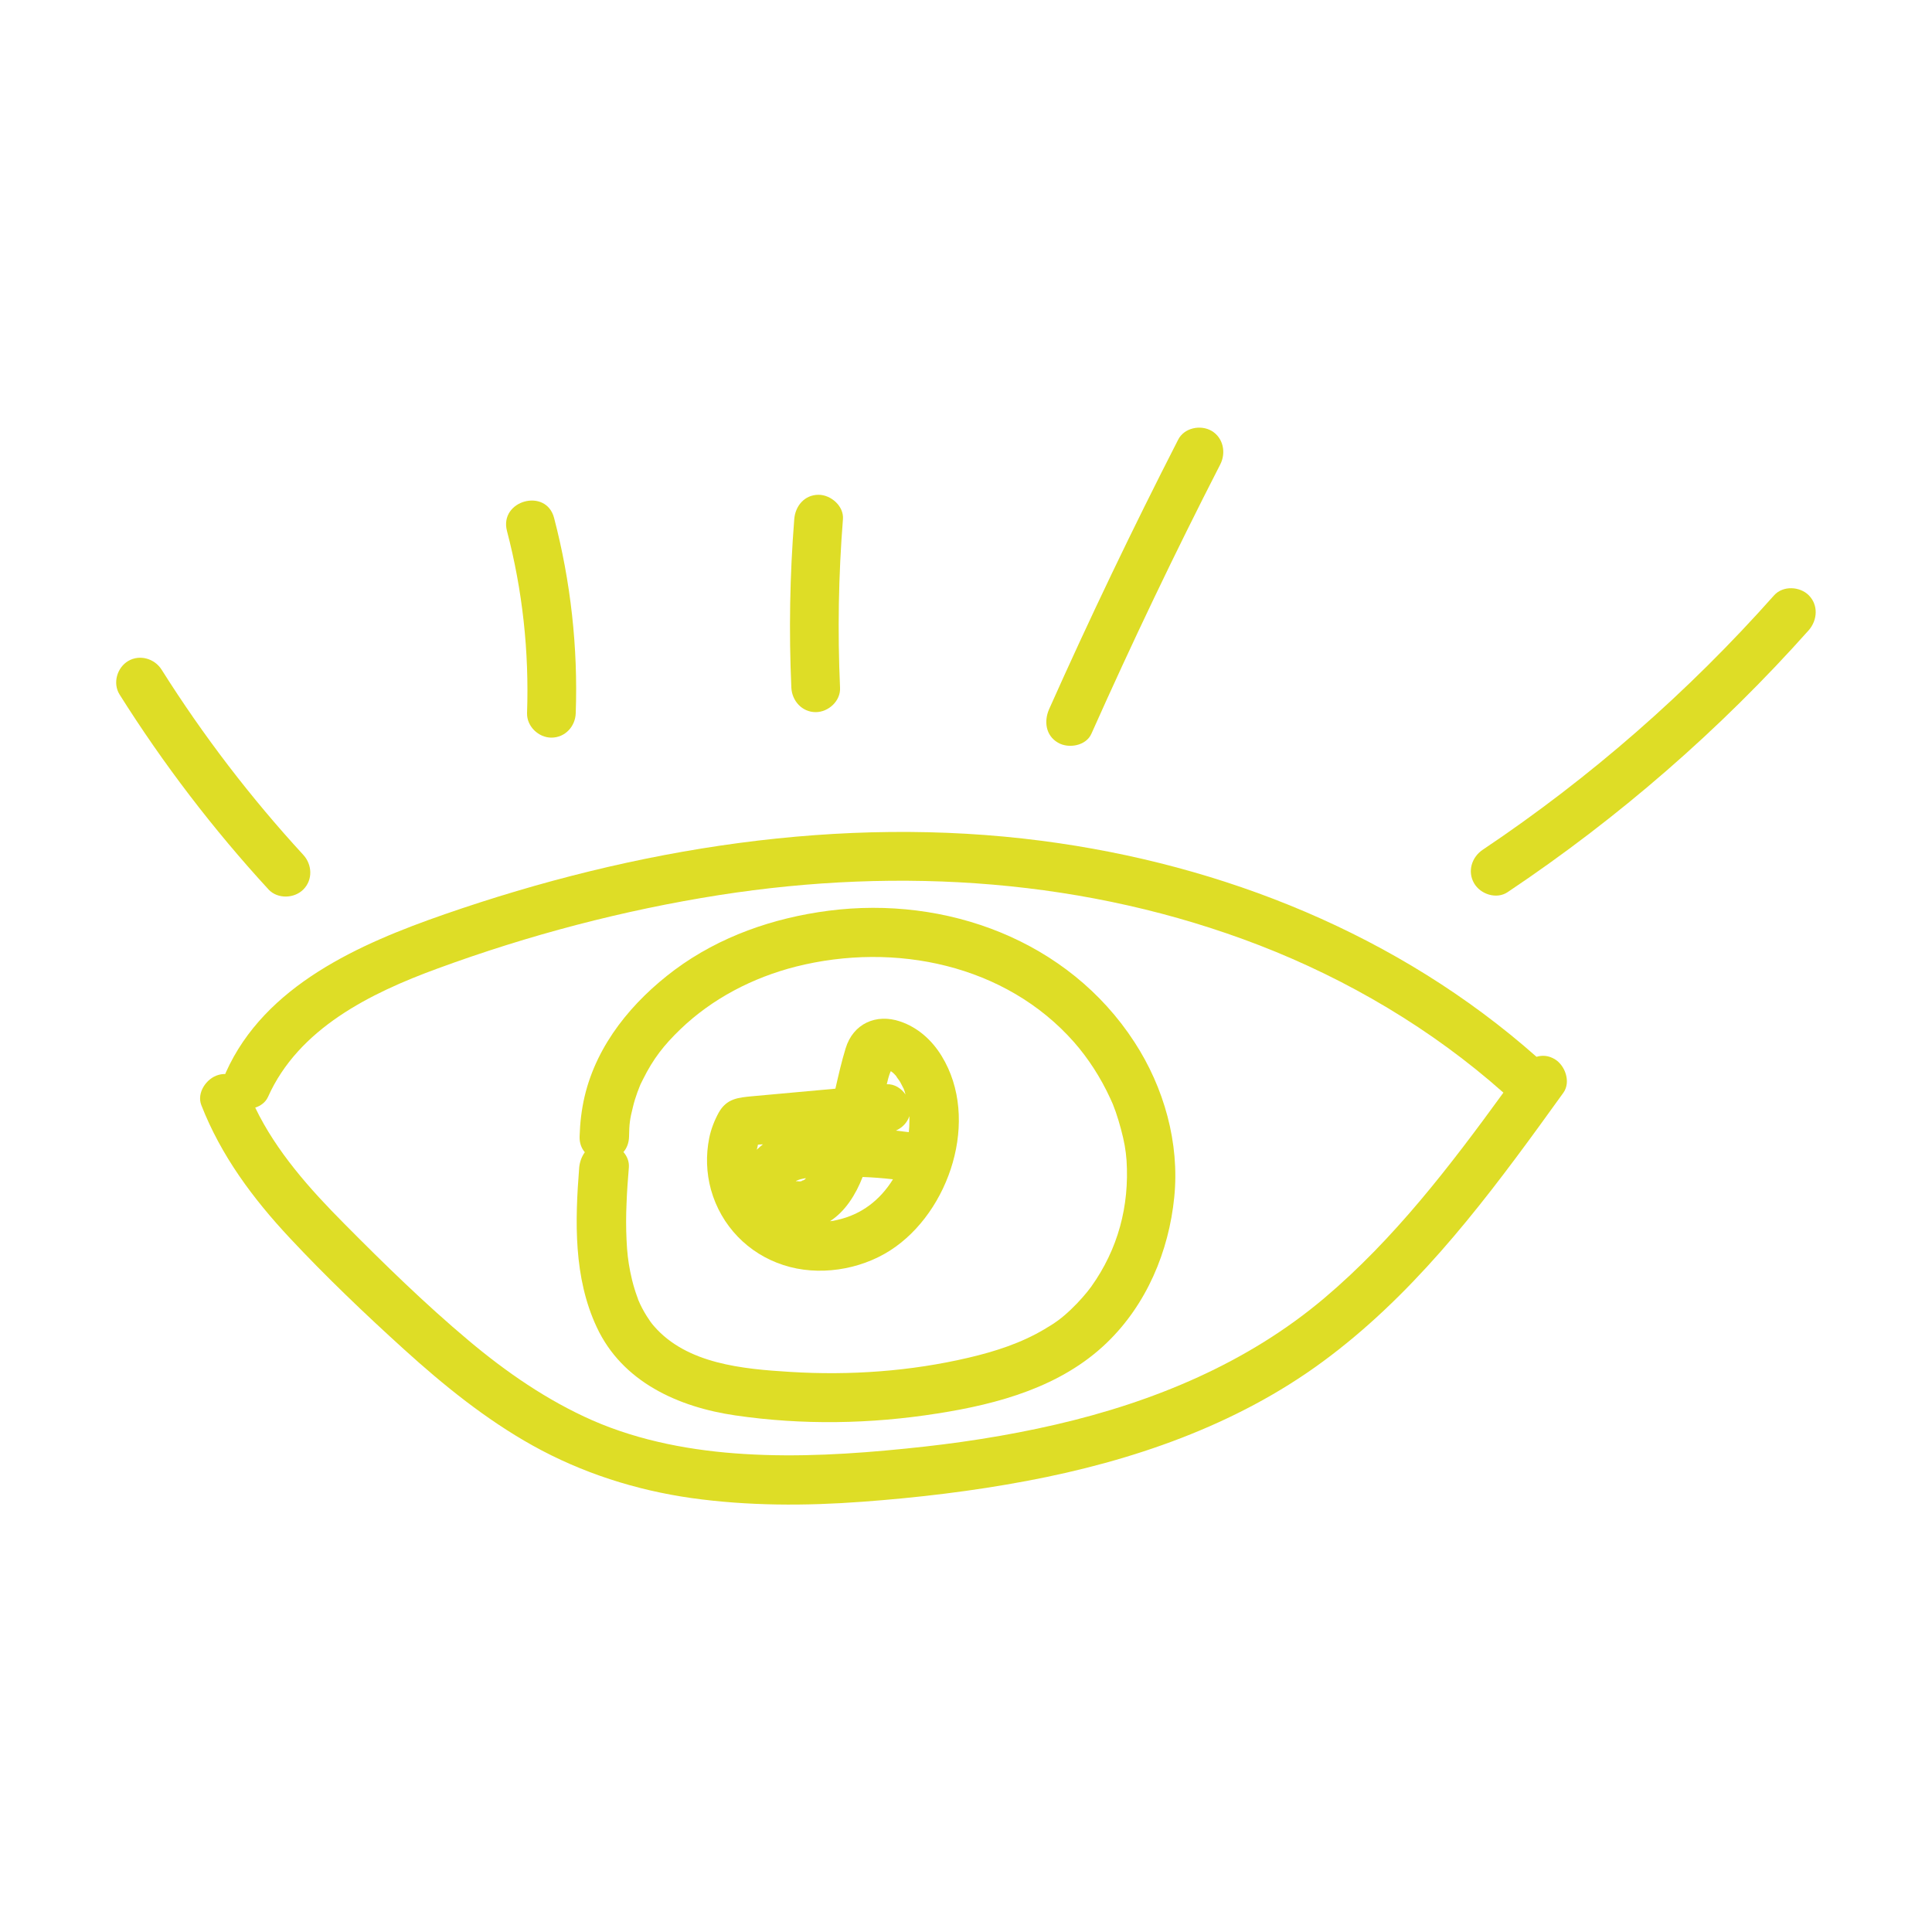 <svg xmlns="http://www.w3.org/2000/svg" xmlns:xlink="http://www.w3.org/1999/xlink" id="Ebene_1" x="0px" y="0px" viewBox="0 0 1000 1000" style="enable-background:new 0 0 1000 1000;" xml:space="preserve"><style type="text/css">	.st0{fill:#DEDD26;}</style><g>	<path class="st0" d="M804.7,548.2c-3.2-1.9-6.4-2.1-9.4-1.2c-71.4-63.2-162.2-99.6-256.1-111.8c-104-13.5-210.5,3.8-309,38  c-43.8,15.2-93.1,36.7-113.3,81.9c-0.1,0.3-0.2,0.5-0.3,0.8c-1.1,0-2.3,0.1-3.6,0.5c-6.1,1.7-11.3,9.2-8.8,15.6  c10.2,26.2,26.8,48.5,45.9,68.9c18.7,20,38.7,39.1,59,57.5c20.5,18.6,42.4,36.3,66.6,49.8c25.5,14.2,53.4,23.1,82.2,27.2  c29.4,4.1,58.9,4.1,88.5,1.9c28.5-2.1,57.1-5.5,85.2-10.8c54.2-10.2,108-28.6,152.9-61.6c45.2-33.2,79.9-77.6,112.7-122.7  c4-5.5,8-11,12-16.6C813.2,560,810.1,551.4,804.7,548.2z M685.7,671.7c-39.9,33.8-88.5,53.9-139,65.6c-25.9,6-51.8,9.9-78,12.5  c-27.6,2.8-55.5,4.5-83.2,2.8c-26.8-1.6-54.1-6.6-78.8-17.4c-23.4-10.3-44.7-25-64.2-41.4c-22.5-18.9-43.7-39.6-64.4-60.5  c-17.7-17.8-35.1-37.3-46-60c2.8-0.9,5.3-2.7,6.6-5.5c15.8-35.4,52.8-53.7,87.8-66.5c47.1-17.3,96.1-30.2,145.7-38  c94-14.7,190.7-8.4,279.7,26c45.7,17.7,89.3,43.4,126.2,76.2c0,0,0,0,0.1,0C750.5,603.6,721.7,641.2,685.7,671.7z"></path>	<path class="st0" d="M465.9,528.7c-12.4-4.2-24.3,1.1-28.2,13.9c-2.1,6.8-3.7,13.9-5.3,20.9c-14.3,1.3-28.6,2.6-42.9,3.9  c-7.5,0.7-13.4,1.2-17.5,8.5c-2.2,4-4,8.6-4.9,13.1c-1.8,8.9-1.5,18.1,0.9,26.8c5.2,18.6,19.2,33.1,37.5,39  c18,5.9,39.4,2.6,55.3-7.6c30.8-19.8,46.6-68,26.6-100.6C482.4,538.4,475.1,531.8,465.9,528.7z M416.9,610.2  c-0.5,0.4-1.1,0.8-1.7,1.1c0.1,0,0,0-0.1,0.1c0,0,0,0,0,0c0,0,0,0,0,0c-0.2,0.1-0.5,0.1-0.8,0.1c0.6-0.1,0.8-0.2,0.9-0.2  c1.6-1-0.1-0.1-1,0.2c0,0-0.1,0-0.1,0c-0.8,0-2.1-0.2-1.9-0.1c-0.1,0-0.2,0-0.3-0.1c0.5-0.2,1.4-0.6,1.7-0.7  c0.8-0.2,1.6-0.5,2.4-0.6c0.2,0,0.6-0.1,1.1-0.2C416.9,610.1,416.8,610.3,416.9,610.2z M409.5,612.9c-0.1,0.2-0.2,0.3-0.2,0.3  C409.3,613.2,409.4,613.1,409.5,612.9z M391.7,595.1c0.3-1.1,0.5-1.9,0.6-2.6c0.9-0.1,1.7-0.2,2.6-0.2  C393.8,593.2,392.7,594.1,391.7,595.1z M463.7,585.2c3.3-1.5,5.8-4,7-7.5c0,0.7,0,1.3,0,2c0,2.5-0.1,4.5-0.3,6.3  C468.2,585.7,465.9,585.5,463.7,585.2z M464.3,557.5c-1.4-1.5,1.4,2,1.6,2.5c0.3,0.5,0.6,1.1,0.9,1.7c0.1,0.2,0.9,1.8,0.9,1.7  c0.3,0.8,0.7,1.9,1,3.1c-2.2-3.2-5.8-5.5-9.7-5.3c0.3-1.1,0.5-2.2,0.8-3.2c0.2-0.9,0.7-2.2,1.2-3.5c0.2,0.1,0.2,0.1,0.2,0  C462.4,555.3,463.4,556.4,464.3,557.5z M457.4,552.6c-0.2,0-0.3,0-0.3-0.1C457.1,552.6,457.2,552.6,457.4,552.6z M433.5,631.4  c-2.7,0.6-2,0.5-3.9,0.7c7.9-5.1,13.3-13.7,16.9-22.9c5.2,0.2,10.5,0.6,15.7,1.2C455.5,621.2,445.9,628.6,433.5,631.4z"></path>	<path class="st0" d="M415.1,611.4C415.1,611.4,415.1,611.4,415.1,611.4c0,0,0.1-0.1,0.1-0.1c0,0,0,0,0,0  C415.2,611.4,415.1,611.4,415.1,611.4z"></path>	<path class="st0" d="M428.8,471.4c-28.5,3.7-56.3,13.3-79.6,30.6c-21.8,16.3-40.2,38.4-46.6,65.5c-1.6,6.8-2.4,13.8-2.6,20.8  c-0.1,3.4,1,6.1,2.7,8.1c-1.6,2.2-2.6,4.9-2.9,7.8c-2.2,27.8-3,57,9.1,82.8c13.2,28.3,42.2,41.3,71.6,45.6  c34.8,5.1,70.1,4.5,104.8-1c31.4-4.9,63.9-13.8,87.5-36.5c20.6-19.8,32.2-47.3,35-75.5c2.8-28-5.3-56.7-20.6-80.2  C553,486.7,489.7,463.5,428.8,471.4z M564.8,666c-2.3,3.2-6.5,8-10.3,11.6c-4.8,4.6-8.1,7-13.9,10.4c-12.1,7.2-25.5,11.5-39.1,14.7  c-30.2,7.1-61.5,9.3-92.4,7.4c-24.6-1.5-53.6-4.1-70.6-23.7c-1.4-1.6-2.1-2.6-3.7-5.1c-1.7-2.7-3.2-5.5-4.4-8.4  c-0.6-1.3-0.1-0.4,0-0.1c-0.2-0.6-0.5-1.3-0.7-1.9c-0.5-1.3-0.9-2.6-1.3-3.9c-0.9-2.9-1.6-5.8-2.2-8.8c-1.1-5.6-1.6-9.8-1.9-16.4  c-0.3-6.3-0.3-12.6,0-18.9c0.2-6.2,0.7-12.5,1.2-18.7c0.2-3-0.9-5.7-2.8-7.9c1.7-2,2.8-4.6,2.9-8c0.1-6.6,0.4-9,2-15.3  c0.6-2.6,1.4-5.1,2.3-7.6c0.4-1.1,0.8-2.1,1.2-3.1c0.1-0.2,0.5-1.1,0.5-1.2c0.4-0.8,0.8-1.6,1.2-2.4c5.3-10.7,10.8-17.7,19.3-25.9  c16.5-15.9,37.5-26.8,59.9-32.5c51.3-12.9,108.5-1,143.9,39.1c7.3,8.3,13.8,18.3,18.8,29.2c0.8,1.8,0.6,1.4,1.3,2.9  c0.5,1.3,1,2.7,1.5,4c1,2.9,1.9,5.9,2.7,8.9c1.7,6.3,2.5,10.9,2.9,16.2C584.6,624.3,578.7,646.5,564.8,666z"></path>	<path class="st0" d="M157,460.4c5-5,4.6-12.9,0-17.9c-27.3-29.7-51.8-61.7-73.3-95.8c-3.6-5.8-11.3-8.1-17.3-4.6  c-5.8,3.4-8.2,11.5-4.5,17.4c22.6,35.9,48.5,69.8,77.2,101C143.8,465.4,152.3,465.1,157,460.4z"></path>	<path class="st0" d="M272.8,369.1c-0.2,6.9,6,12.7,12.6,12.7c7.1,0,12.4-5.8,12.6-12.7c1.2-34-2.6-68.1-11.2-101  c-4.1-15.8-28.5-9.1-24.4,6.7C270.5,305.7,273.9,337.3,272.8,369.1z"></path>	<path class="st0" d="M422.2,368.6c6.6,0,13-5.8,12.6-12.7c-1.3-29.1-0.8-58.1,1.5-87.1c0.6-6.8-6.2-12.7-12.6-12.7  c-7.3,0-12.1,5.8-12.6,12.7c-2.3,29-2.8,58.1-1.5,87.1C409.9,362.7,415.1,368.6,422.2,368.6z"></path>	<path class="st0" d="M547.6,384.4c5.4,3.2,14.5,1.7,17.3-4.6c21-47.1,43.2-93.6,66.7-139.4c3.1-6.1,1.6-13.8-4.5-17.4  c-5.7-3.3-14.2-1.6-17.3,4.6C586.3,273.5,564,320,543,367.1C540.3,373.3,541.2,380.7,547.6,384.4z"></path>	<path class="st0" d="M936.2,308.1c-4.6-4.6-13.3-5.1-17.9,0c-44.5,50.1-95.1,94.4-150.8,131.7c-5.7,3.8-8.1,11.2-4.5,17.4  c3.3,5.7,11.6,8.4,17.3,4.6c57.4-38.4,109.9-84,155.9-135.6C940.8,320.9,941.2,313.1,936.2,308.1z"></path></g></svg>